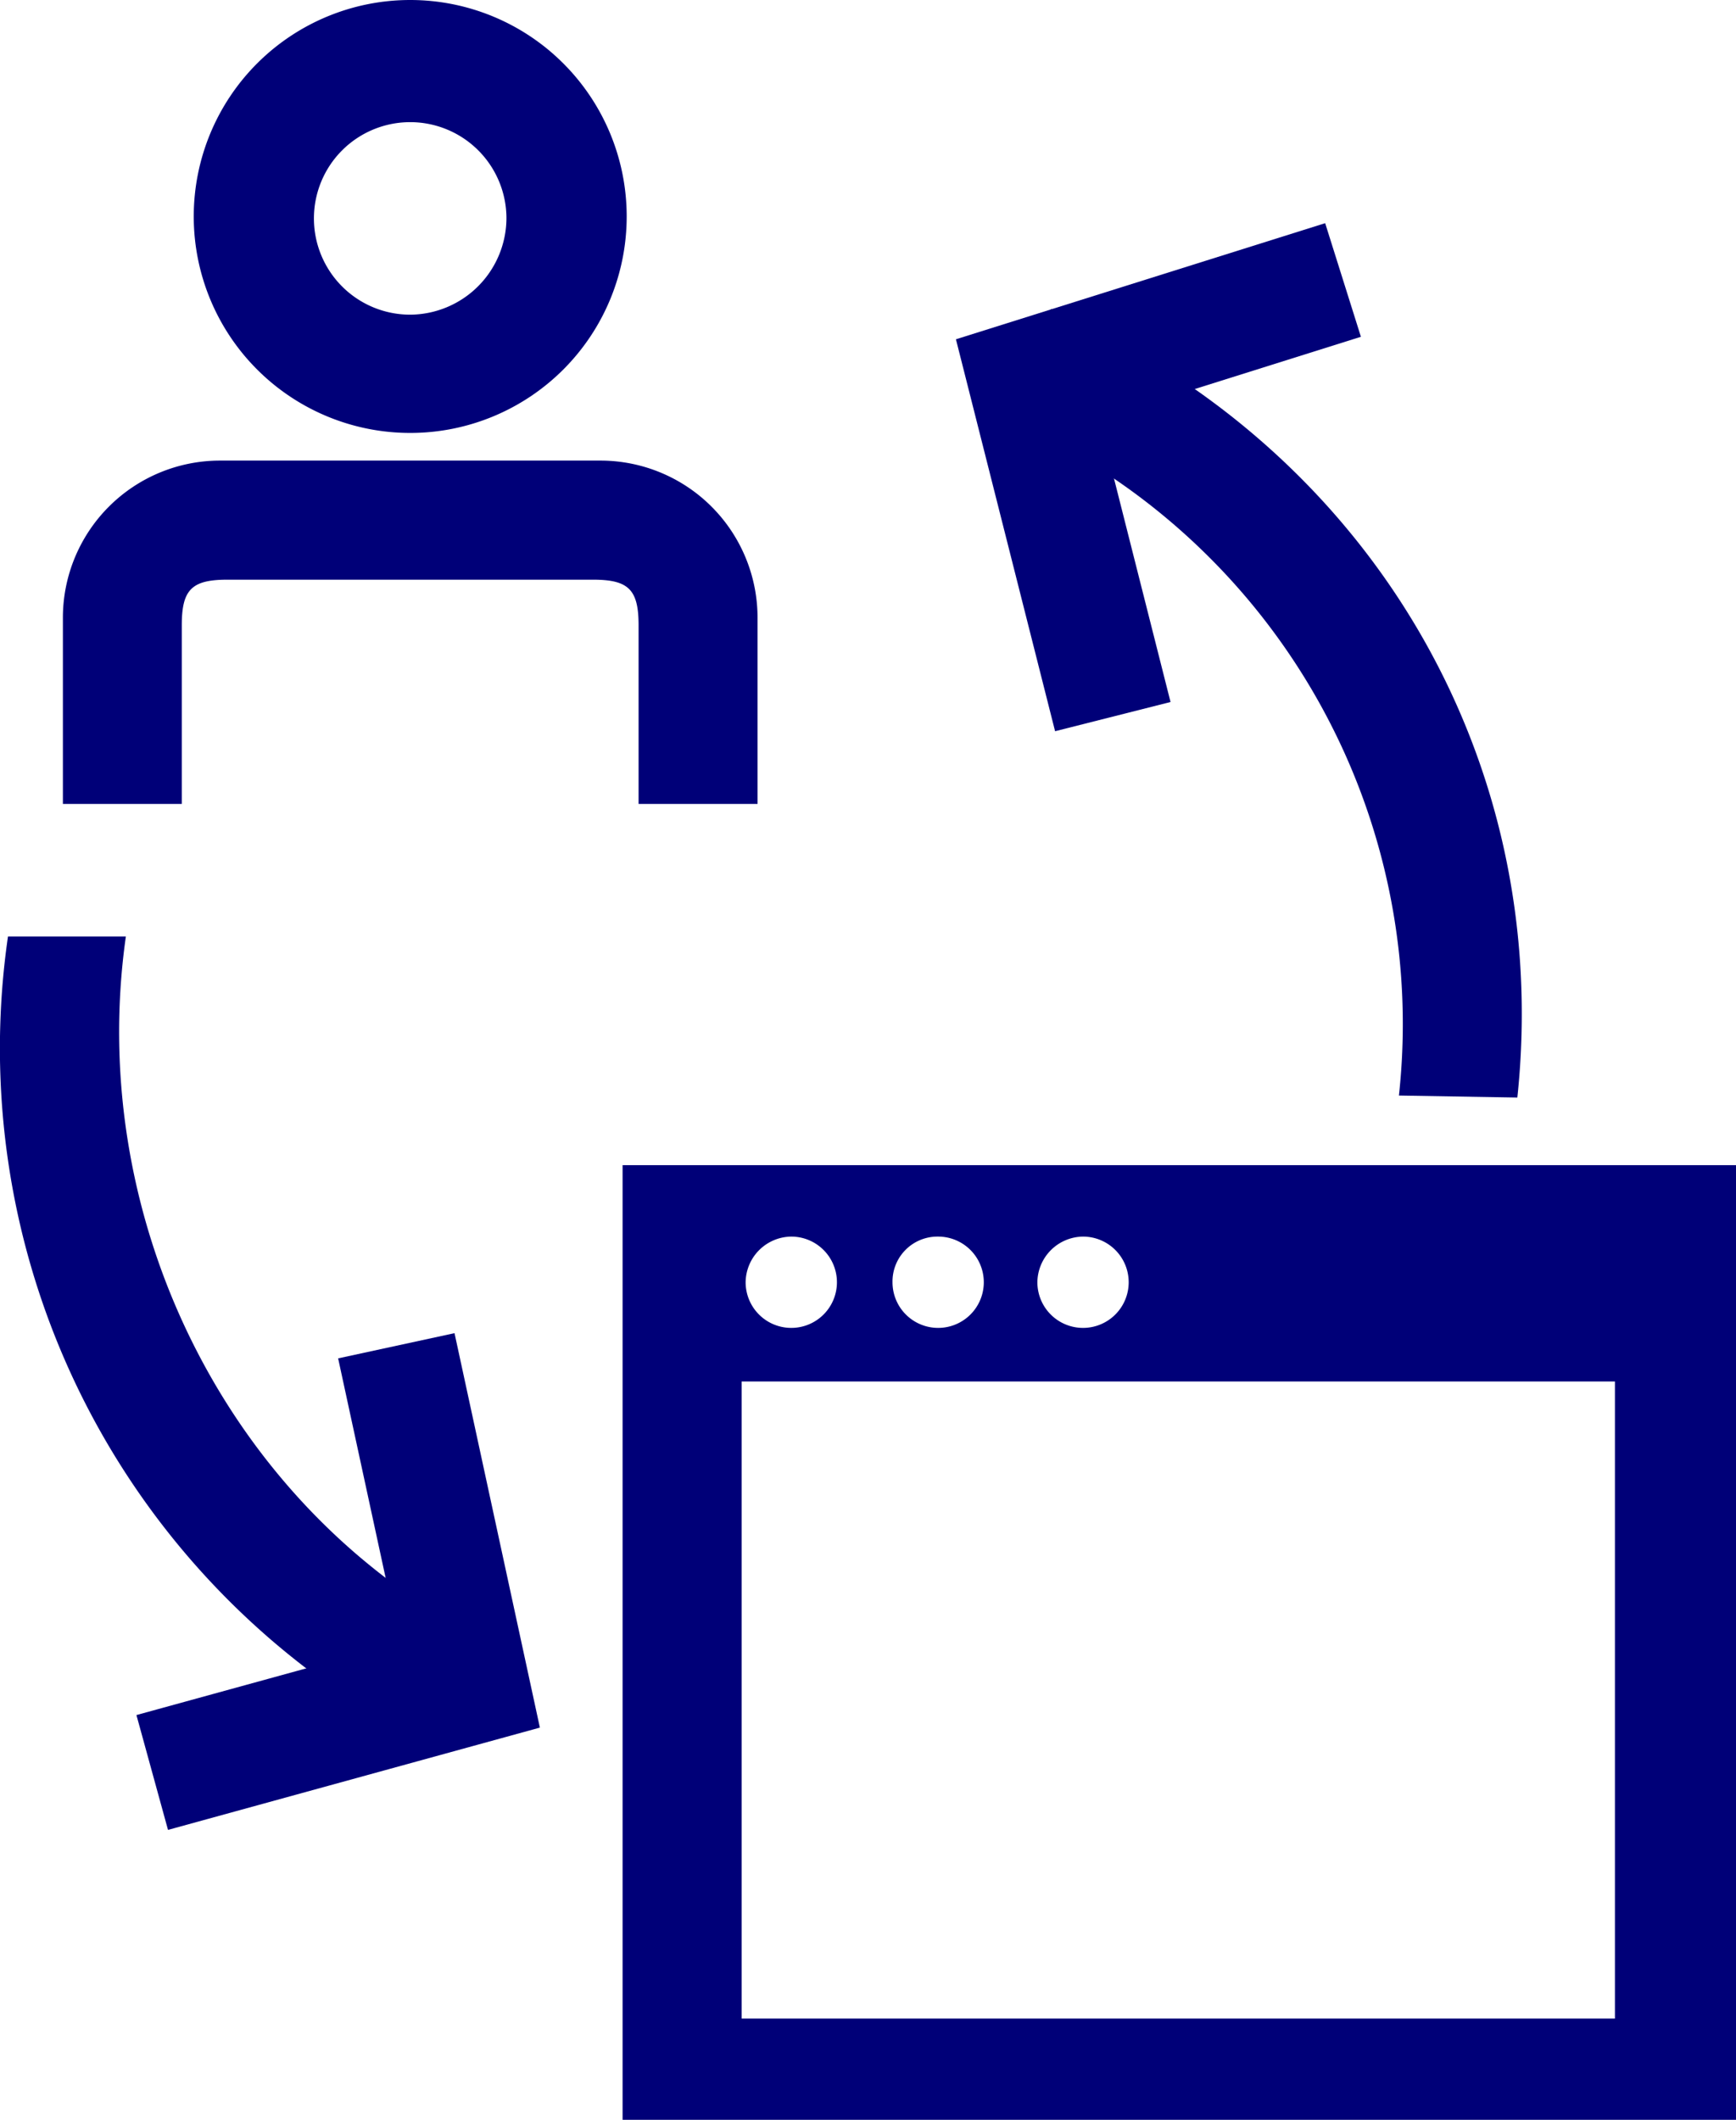 <svg id="Capa_1" data-name="Capa 1" xmlns="http://www.w3.org/2000/svg" width="87.469" height="106.807" viewBox="0 0 87.469 106.807"><title>interaccio_i_interficie</title><path d="M38.167,40.507H32.173v-9c0-1.8-.5-2.3-2.3-2.3H11.457c-1.8,0-2.3.5-2.3,2.3v9H3.167v-9.4a7.917,7.917,0,0,1,7.9-7.9h19.2a7.917,7.917,0,0,1,7.9,7.9ZM20.667,0A10.907,10.907,0,1,0,31.574,10.907,10.907,10.907,0,0,0,20.667,0Zm0,15.855a4.85,4.85,0,1,1,4.848-4.9v.056A4.881,4.881,0,0,1,20.667,15.855Z" transform="translate(0.002 0)" fill="#000078"/><path d="M76.45,55.3l-5.967-.1a33.229,33.229,0,0,0-19.91-34.132l2.387-5.5C68.833,22.436,78.272,38.09,76.45,55.3Z" transform="translate(0.002 0)" fill="#000078"/><polygon points="53.161 36.843 48.165 17.095 66.769 11.245 68.57 16.969 55.372 21.119 58.978 35.371 53.161 36.843" fill="#000078"/><path d="M22.366,88.31A39.334,39.334,0,0,1,.4,47.185h5.94C4.276,61.693,11.764,76.551,24.968,82.9Z" transform="translate(0.002 0)" fill="#000078"/><polygon points="8.465 92.2 6.874 86.414 20.137 82.767 17.037 68.442 22.901 67.172 27.202 87.046 8.465 92.2" fill="#000078"/><path d="M31.367,58.707v48.1h56.1v-48.1Zm23.2,3.6a2.3,2.3,0,1,1-2.3,2.3A2.326,2.326,0,0,1,54.567,62.307Zm-7.3,0a2.3,2.3,0,1,1-2.3,2.3,2.263,2.263,0,0,1,2.225-2.3Zm-7.4,0a2.3,2.3,0,1,1-2.3,2.3A2.326,2.326,0,0,1,39.867,62.307Zm41.5,39.4h-44v-32.1h44Z" transform="translate(0.002 0)" fill="#000078"/></svg>
